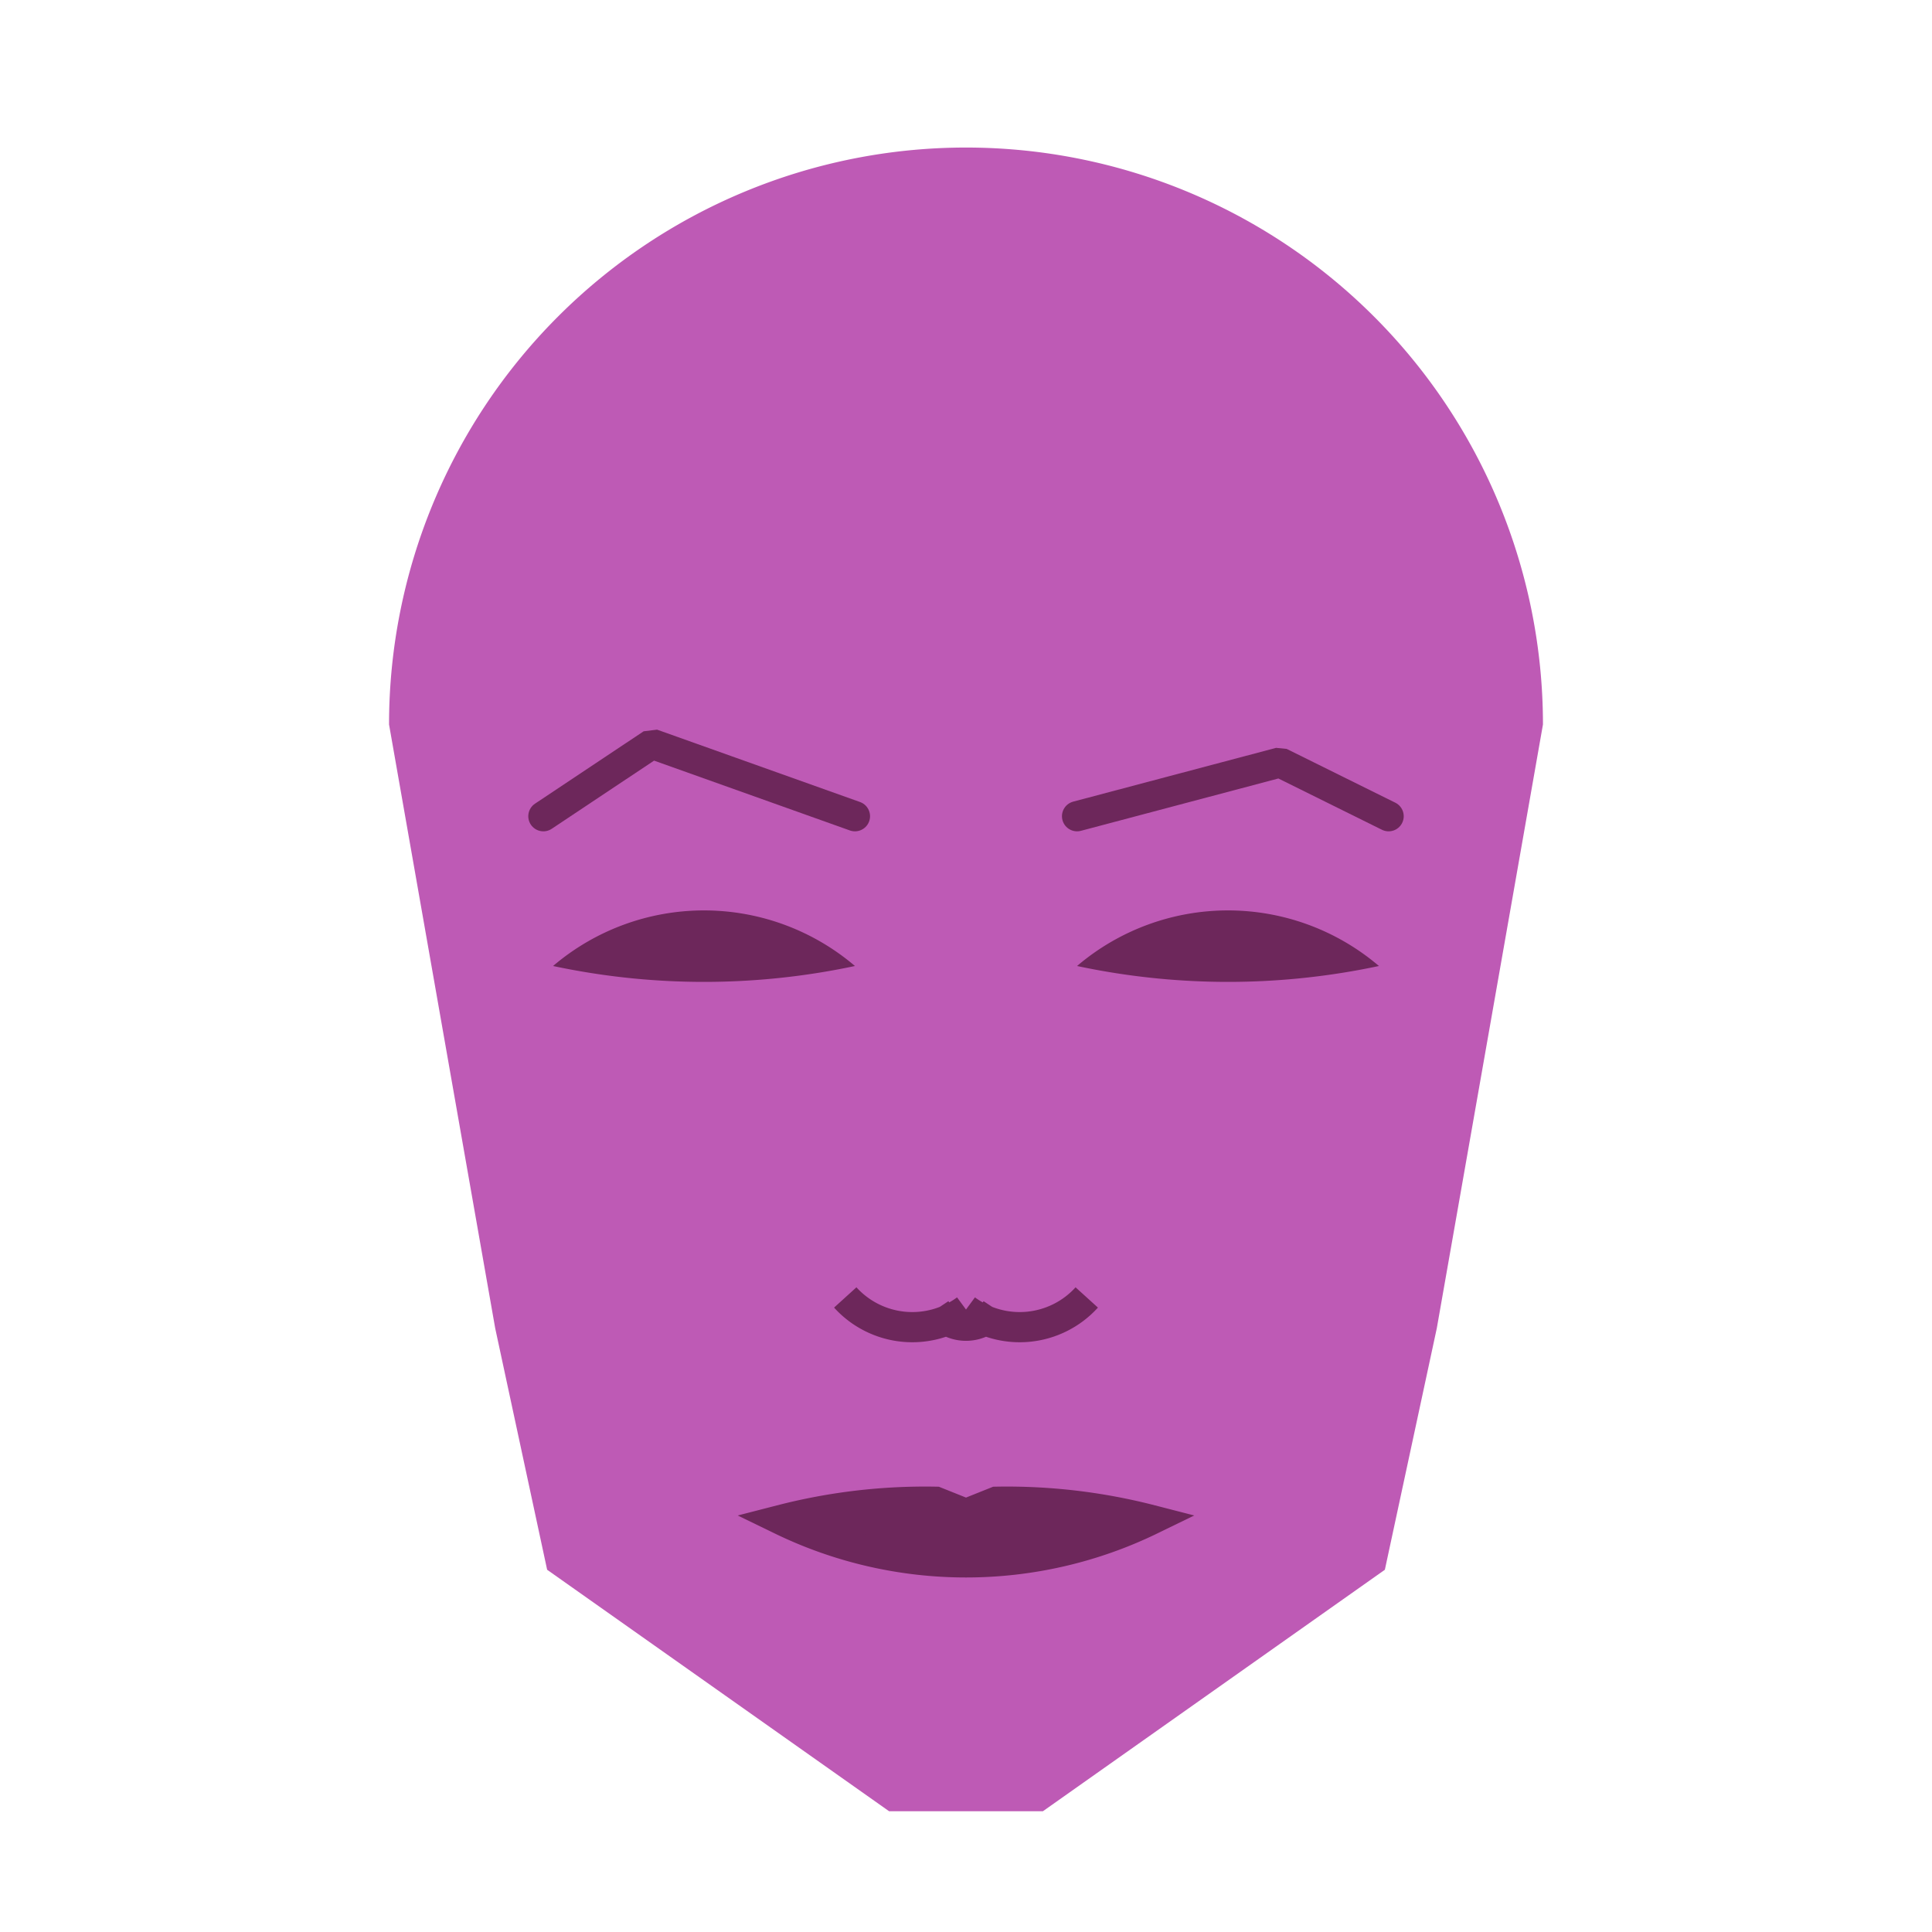
<svg viewBox="0 0 320 320" xmlns="http://www.w3.org/2000/svg">

<g transform="translate(160,120)">
  <!-- head -->
  <path fill="#be5ab5"
  d="M -95.562 0
  a 95.562 95.562 0 0 1 191.124 0
  L 77.979 100
  L 69.377 140
  L 12.734 180
  L -12.734 180
  L -69.377 140
  L -77.979 100
  " />

  <!-- eye -->
  <path fill="#6d275b"
  d="M 18.394 40
  a 38.545 38.545 0 0 1 50 0
  a 120 120 0 0 1 -50 0
  " />

  <!-- other eye -->
  <path fill="#6d275b" transform="scale(-1,1)"
  d="M 18.394 40
  a 38.545 38.545 0 0 1 50 0
  a 120 120 0 0 1 -50 0
  " />

  <!-- eye brow -->
  <path fill="none" stroke="#6d275b" stroke-width="5"
  stroke-linecap="round" stroke-linejoin="bevel"
  d="M 18.394 15.193
  L 52.007 6.284
  L 70 15.193
  " />

  <!-- other eye brow -->
  <path fill="none" stroke="#6d275b" stroke-width="5" transform="scale(-1,1)"
  stroke-linecap="round" stroke-linejoin="bevel"
  d="M 18.394 15.193
  L 52.007 3.207
  L 70 15.193
  " />

  <!-- nose -->
  <path fill="none" stroke="#6d275b" stroke-width="5"
  d="M 0 101.899
  m -5 -5
  a 6 6 0 0 0 10 0
  m -5 0
  a 15 15 0 0 0 20 -2
  m -20 2
  a 15 15 0 0 1 -20 -2
  " />

  <!-- mouth -->
  <path fill="#6d275b" stroke="#6d275b" stroke-width="5"
  stroke-linejoin="miter"
  d="M 0 131.737
  m -30.597 0
  a 70 70 0 0 0 61.195 0
  a 95.597 95.597 0 0 0 -25.597 -3
  l -5 2
  l -5 -2
  a 95.597 95.597 0 0 0 -25.597 3
  a 70 70 0 0 0 61.195 0
  "
  />

</g>

</svg>
